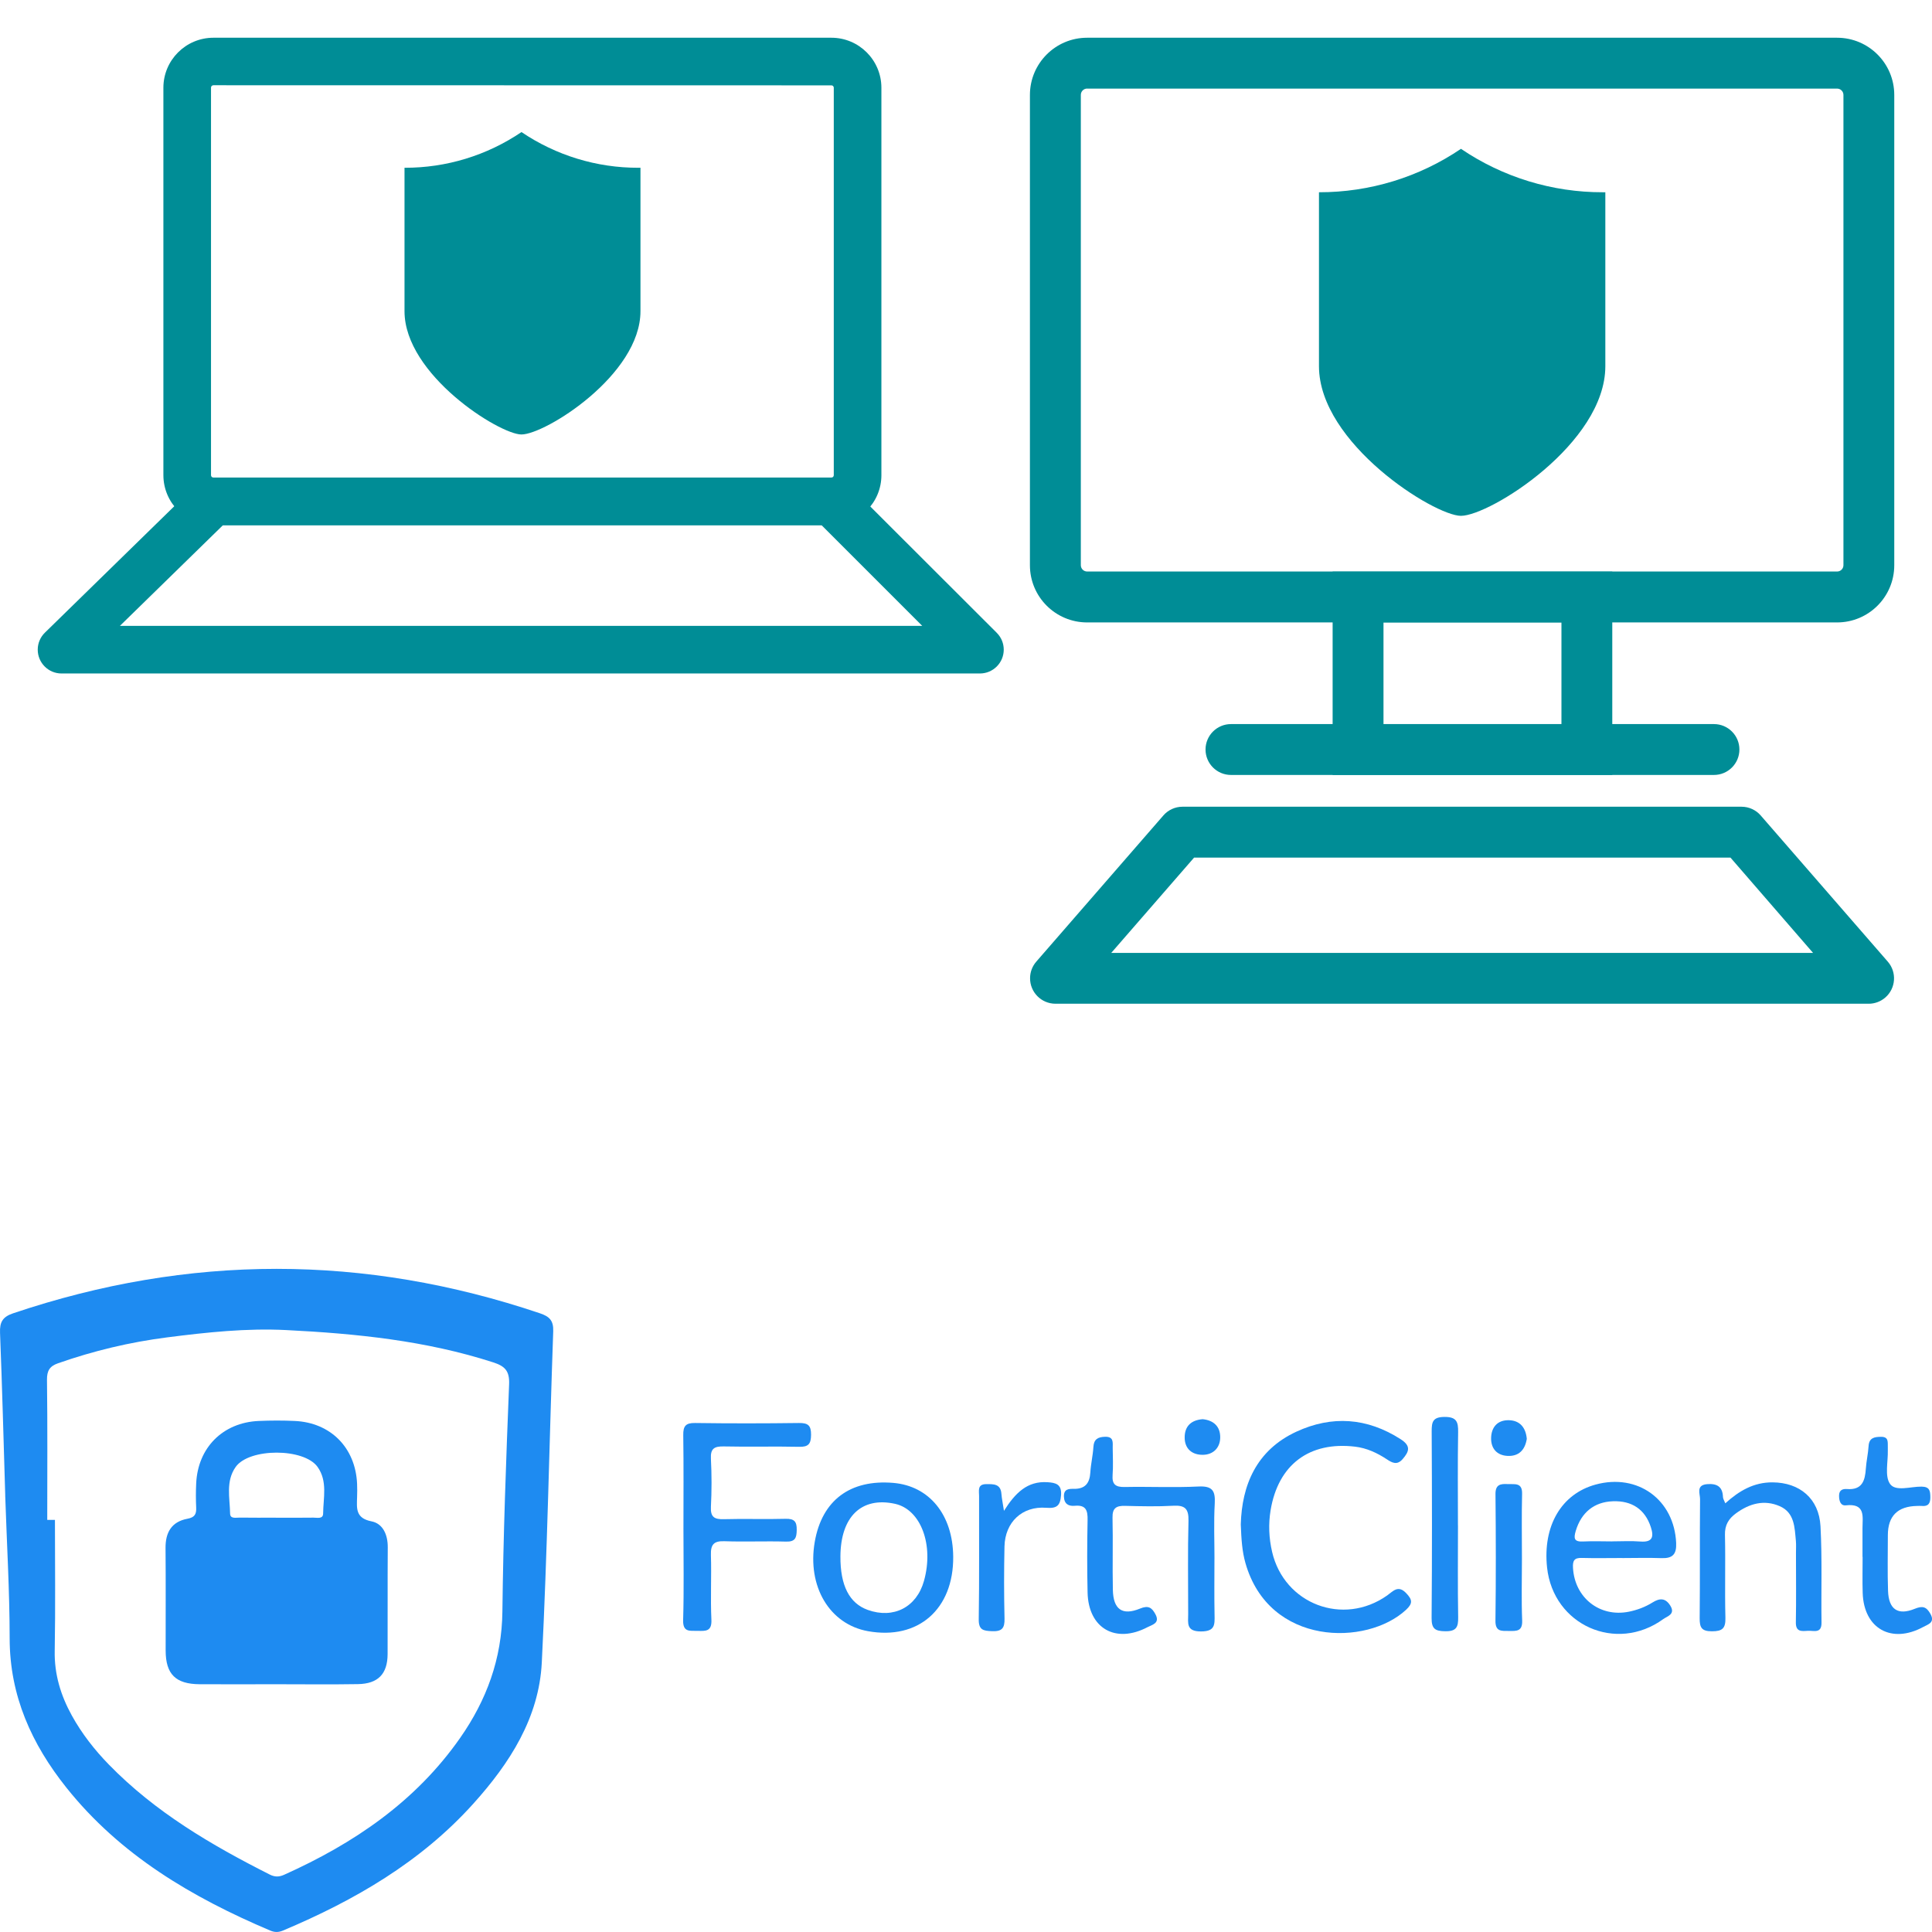 <?xml version="1.0" encoding="UTF-8"?>
<svg xmlns="http://www.w3.org/2000/svg" id="FortiClient" viewBox="0 0 512 512">
  <defs>
    <style>.cls-1{fill:#008d96;}.cls-2{fill:#1e8bf1;}</style>
  </defs>
  <g>
    <path class="cls-2" d="M1.39,396.31c-.44-14.37-.81-28.74-1.38-43.11-.11-2.85,.7-4.23,3.49-5.17,46.55-15.69,93.06-15.7,139.6,.01,2.49,.84,3.61,1.9,3.51,4.75-1.04,29.27-1.55,58.56-3.03,87.81-.74,14.67-8.52,26.71-18.14,37.39-13.92,15.47-31.47,25.63-50.43,33.62-1.21,.51-2.22,.51-3.42,0-20.71-8.79-39.75-19.99-54.02-37.9-9.18-11.52-14.99-24.32-15.01-39.48-.01-12.64-.76-25.28-1.18-37.92Zm11.13,6.48h2.04c0,11.57,.15,23.14-.06,34.71-.12,6.22,1.6,11.8,4.53,17.12,2.65,4.8,6.01,9.1,9.83,13.02,12.25,12.58,27.13,21.31,42.64,29.14,1.31,.66,2.43,.66,3.76,.07,18.52-8.31,34.88-19.41,46.68-36.28,7-10.01,11.06-20.98,11.2-33.49,.23-20.09,.98-40.17,1.78-60.25,.14-3.54-1.12-4.79-4.21-5.79-17.85-5.77-36.3-7.63-54.87-8.56-10.54-.53-20.99,.59-31.49,1.93-9.99,1.28-19.55,3.57-28.97,6.87-2.2,.77-2.96,1.96-2.93,4.39,.16,12.37,.07,24.74,.07,37.11Z"></path>
    <path class="cls-2" d="M321.84,413.21c0,4.92-.07,9.84,.03,14.76,.05,2.6,.14,4.37-3.59,4.38-4,.01-3.4-2.22-3.4-4.59,.01-8.25-.14-16.5,.08-24.74,.08-3.2-.95-4.16-4.05-3.98-4.25,.24-8.52,.14-12.77,.03-2.29-.06-3.37,.57-3.31,3.12,.15,6.38-.05,12.77,.09,19.15,.11,5.18,2.5,6.88,7.2,4.95,2.2-.9,3.12-.29,4.08,1.5,1.28,2.38-.84,2.77-2.06,3.41-8.5,4.48-15.71,.34-15.92-9.18-.14-6.38-.13-12.77,0-19.15,.06-2.56-.4-4.1-3.4-3.82-1.63,.15-2.81-.47-2.87-2.45-.06-2.04,1.33-2.06,2.66-2.04,2.99,.03,4.17-1.52,4.34-4.35,.13-2.25,.68-4.47,.81-6.72,.12-2.09,1.19-2.67,3.08-2.73,2.38-.07,2.03,1.54,2.04,2.96,.02,2.39,.15,4.8-.03,7.18-.18,2.47,.78,3.22,3.19,3.17,6.52-.13,13.05,.19,19.56-.13,3.69-.18,4.51,1.11,4.32,4.51-.28,4.91-.07,9.84-.07,14.76Z"></path>
    <path class="cls-2" d="M328.82,404c.28-10.36,4.08-19.65,14.71-24.58,9.42-4.36,18.76-3.74,27.68,2,2.76,1.78,2.24,3.25,.5,5.26-1.46,1.68-2.77,.99-4.18,.05-2.58-1.7-5.32-2.98-8.43-3.35-12.11-1.43-20.35,4.76-22.37,16.8-.62,3.72-.46,7.41,.39,11.08,3.21,13.85,18.83,19.78,30.48,11.56,1.58-1.12,2.91-2.88,5.06-.61,1.59,1.68,1.83,2.67-.05,4.41-10.39,9.65-36.29,9.67-42.56-12.41-.88-3.1-1.08-6.26-1.23-10.22Z"></path>
    <path class="cls-2" d="M181.12,405.03c0-8.24,.07-16.48-.05-24.72-.03-2.38,.64-3.24,3.13-3.2,9.17,.13,18.35,.12,27.53,0,2.41-.03,3.23,.65,3.21,3.13-.02,2.4-.68,3.24-3.16,3.18-6.65-.15-13.3,.05-19.94-.1-2.49-.05-3.59,.51-3.44,3.26,.22,4.24,.22,8.51,0,12.75-.14,2.75,.95,3.34,3.45,3.27,5.45-.16,10.91,.06,16.35-.1,2.3-.06,2.98,.73,2.94,2.95-.03,2.07-.37,3.16-2.83,3.09-5.45-.16-10.91,.09-16.35-.1-2.84-.1-3.64,.93-3.56,3.66,.18,5.71-.14,11.44,.13,17.14,.15,3.19-1.59,3-3.69,2.95-1.98-.05-3.9,.46-3.8-2.86,.24-8.1,.08-16.21,.08-24.32Z"></path>
    <path class="cls-2" d="M252.61,412.52c.12,13.93-9.28,22.16-22.59,19.76-10.18-1.83-16.15-11.86-14.1-23.68,1.91-10.98,9.36-16.58,20.79-15.62,9.57,.8,15.81,8.46,15.9,19.54Zm-29.89-.06c-.04,7.73,2.36,12.42,7.24,14.18,6.82,2.45,12.95-.7,14.9-7.67,2.68-9.57-.83-18.93-7.66-20.44-8.88-1.95-14.42,3.38-14.48,13.93Z"></path>
    <path class="cls-2" d="M429.94,412.89c-3.59,0-7.19,.08-10.77-.02-1.99-.06-2.42,.75-2.31,2.62,.43,7.9,7.05,13.18,14.8,11.63,2.23-.45,4.35-1.25,6.28-2.45,1.84-1.15,3.39-1.27,4.7,.83,1.45,2.31-.82,2.82-1.85,3.57-12.47,9.06-29.16,1.62-30.8-13.65-1.18-11.02,3.78-19.51,12.84-21.99,11.2-3.07,20.88,4.03,21.37,15.5,.13,3.01-.98,4.09-3.88,3.99-3.45-.12-6.92-.03-10.38-.02Zm-2.8-4.41c2.53,0,5.07-.16,7.59,.04,3.26,.25,3.59-1.29,2.75-3.84-1.53-4.65-4.97-7.01-10.03-6.83-5,.17-8.39,2.99-9.85,7.82-.62,2.06-.43,2.96,1.95,2.84,2.52-.12,5.06-.03,7.59-.02Z"></path>
    <path class="cls-2" d="M457.22,398.4c3.66-3.32,7.56-5.6,12.55-5.56,7.15,.05,12.28,4.27,12.68,11.62,.46,8.5,.15,17.03,.27,25.55,.04,3.01-2.09,2.07-3.62,2.17-1.58,.1-3.23,.36-3.18-2.23,.11-6.12,.03-12.25,.03-18.37,0-1.06,.07-2.14-.02-3.19-.34-3.58-.34-7.51-4.27-9.23-4.13-1.81-8.05-.72-11.62,1.9-1.95,1.43-2.97,3.1-2.91,5.69,.17,7.32-.07,14.65,.12,21.96,.07,2.8-.77,3.6-3.57,3.6-2.76,0-3.27-1.01-3.25-3.48,.11-10.52,0-21.03,.1-31.55,.01-1.43-1.13-3.7,1.83-3.96,2.55-.22,4.15,.58,4.24,3.4,.02,.49,.35,.97,.63,1.69Z"></path>
    <path class="cls-2" d="M493.58,412.6c0-2.53,0-5.05,0-7.58,.01-3.09,.86-6.67-4.41-6.09-1.42,.16-1.81-1.22-1.8-2.58,.01-1.5,.97-1.82,2.1-1.74,4.01,.31,4.79-2.2,5-5.42,.13-1.98,.6-3.95,.72-5.93,.13-2.23,1.51-2.47,3.28-2.49,2.15-.03,1.76,1.49,1.82,2.76,.01,.27,0,.53,0,.8,.09,3.05-.87,6.84,.59,8.93,1.46,2.09,5.48,.67,8.36,.71,2.16,.03,2.29,1.14,2.32,2.77,.02,1.66-.54,2.53-2.3,2.35-.39-.04-.8,0-1.2,0q-7.76,.13-7.76,7.76c0,4.92-.12,9.84,.05,14.76,.17,4.89,2.6,6.56,7.07,4.74,2.08-.85,3.09-.56,4.15,1.32,1.33,2.35-.65,2.81-1.89,3.49-8.41,4.56-15.75,.44-16.05-9-.1-3.19-.02-6.38-.02-9.57h-.02Z"></path>
    <path class="cls-2" d="M386.38,404.25c0,8.11-.09,16.22,.05,24.32,.05,2.62-.47,3.78-3.45,3.73-2.71-.04-3.61-.68-3.59-3.53,.14-16.48,.11-32.96,.02-49.44-.01-2.51,.3-3.8,3.36-3.83,3.22-.03,3.7,1.28,3.65,4.03-.14,8.24-.05,16.48-.05,24.72Z"></path>
    <path class="cls-2" d="M266.06,400.39c3.01-4.78,6.22-7.94,11.53-7.59,2.16,.14,3.82,.5,3.6,3.45-.21,2.76-1.09,3.55-3.92,3.33-6.37-.5-10.92,3.8-11.07,10.24-.14,6.37-.14,12.74,.01,19.11,.06,2.55-.66,3.46-3.32,3.35-2.34-.09-3.56-.32-3.51-3.19,.17-10.88,.06-21.77,.09-32.65,0-1.35-.51-3.12,1.88-3.13,1.93-.01,3.84-.12,4.04,2.58,.09,1.18,.34,2.35,.67,4.49Z"></path>
    <path class="cls-2" d="M403.33,413.06c0,5.46-.16,10.92,.06,16.37,.12,2.95-1.51,2.81-3.5,2.79-1.91-.02-3.62,.27-3.58-2.71,.14-11.18,.12-22.37,.01-33.55-.03-2.61,1.38-2.76,3.29-2.66,1.79,.09,3.84-.5,3.76,2.59-.14,5.72-.04,11.45-.04,17.17Z"></path>
    <path class="cls-2" d="M404.61,381.35c-.46,2.85-2.07,4.62-5.07,4.48-2.81-.13-4.42-1.93-4.38-4.7,.04-2.93,1.73-4.85,4.74-4.76,2.95,.08,4.47,2.02,4.72,4.98Z"></path>
    <path class="cls-2" d="M318.71,376.1c2.94,.29,4.7,1.96,4.66,4.88-.04,2.74-1.88,4.53-4.58,4.56-2.85,.04-4.86-1.57-4.84-4.64,.01-2.97,1.75-4.57,4.77-4.8Z"></path>
    <path class="cls-2" d="M73.29,446.34c-6.79,0-13.58,.04-20.37,0-6.39-.04-9.01-2.67-9.02-8.93-.01-9.05,.05-18.1-.03-27.15-.04-4.17,1.61-7,5.82-7.78,1.89-.35,2.38-1.2,2.3-2.94-.1-2.12-.1-4.26,0-6.39,.42-9.49,7.05-16.16,16.56-16.58,3.19-.14,6.4-.15,9.58,0,9.52,.44,16.08,7.11,16.5,16.64,.05,1.2,.05,2.4,0,3.59-.09,2.93-.43,5.54,3.81,6.37,3.04,.59,4.34,3.55,4.32,6.87-.07,9.45,0,18.9-.04,28.35-.03,5.23-2.54,7.83-7.86,7.92-7.19,.12-14.38,.03-21.57,.03Zm-.18-44.13c3.32,0,6.64,.03,9.95-.02,.97-.01,2.55,.44,2.57-1.07,.04-4.17,1.23-8.57-1.47-12.37-3.61-5.05-18.11-5.05-21.7,0-2.69,3.8-1.55,8.2-1.48,12.37,.02,1.48,1.61,1.04,2.58,1.06,3.18,.05,6.37,.02,9.55,.02Z"></path>
  </g>
  <g>
    <path class="cls-1" d="M138.18,115.14c6.31,0,31.55-15.77,31.55-32.68V44.46h-.54c-11.04,.03-21.84-3.27-30.99-9.46-9.15,6.2-19.95,9.5-31,9.46v38c-.01,16.88,25.2,32.68,30.98,32.68Z"></path>
    <path class="cls-1" d="M220.33,139.18H56.55c-7.31,0-13.24-5.94-13.25-13.25V23.25c0-7.31,5.94-13.24,13.25-13.25H220.33c7.31,0,13.24,5.94,13.25,13.25V125.93c0,7.31-5.94,13.24-13.25,13.25ZM56.55,22.59c-.35,0-.63,.28-.63,.63V125.93c0,.35,.28,.63,.63,.63H220.33c.35,0,.63-.28,.63-.63V23.25c0-.35-.28-.63-.63-.63l-163.78-.03Z"></path>
    <path class="cls-1" d="M259.64,178.48H16.3c-3.48,0-6.3-2.83-6.3-6.32,0-1.7,.69-3.32,1.9-4.5l40.23-39.31c1.18-1.15,2.76-1.8,4.42-1.8H220.33c1.67,0,3.28,.66,4.47,1.85l39.35,39.3c2.47,2.47,2.47,6.46,0,8.93-1.19,1.19-2.79,1.85-4.47,1.85h-.05Zm-227.85-12.62H244.4l-26.69-26.69H59.1l-27.32,26.69Z"></path>
  </g>
  <g>
    <path class="cls-1" d="M387.16,136.7c7.65,0,38.27-19.18,38.27-39.66V50.95h-.65c-13.41,.03-26.52-3.98-37.61-11.51-11.1,7.53-24.21,11.53-37.63,11.51v46.09c0,20.48,30.59,39.66,37.63,39.66Z"></path>
    <path class="cls-1" d="M486.84,164.95h-198.74c-8.37,0-15.16-6.78-15.16-15.16V25.16c0-8.37,6.79-15.16,15.16-15.16h198.74c8.37,0,15.16,6.78,15.16,15.16v124.63c0,8.37-6.78,15.16-15.16,15.16ZM288.11,23.47c-.93,0-1.68,.75-1.68,1.68v124.63c0,.93,.75,1.68,1.68,1.68h198.74c.93,0,1.68-.75,1.68-1.68V25.16c0-.93-.75-1.68-1.68-1.68h-198.74Z"></path>
    <path class="cls-1" d="M427.27,205.37h-74.11v-53.89h74.11v53.89Zm-60.63-13.47h47.16v-26.95h-47.16v26.95Z"></path>
    <path class="cls-1" d="M454.22,205.37h-128c-3.72,0-6.74-3.02-6.74-6.74s3.02-6.74,6.74-6.74h128c3.72,0,6.74,3.02,6.74,6.74s-3.02,6.74-6.74,6.74Z"></path>
    <path class="cls-1" d="M495.26,266h-215.58c-3.72-.02-6.72-3.05-6.7-6.77,0-1.61,.59-3.17,1.64-4.38l33.68-38.74c1.27-1.47,3.11-2.31,5.05-2.32h148.21c1.94,.01,3.79,.86,5.05,2.32l33.68,38.74c2.44,2.81,2.14,7.07-.67,9.51-1.22,1.05-2.77,1.64-4.38,1.64Zm-200.78-13.47h186l-21.89-25.26h-142.14l-21.96,25.26Z"></path>
  </g>
</svg>
